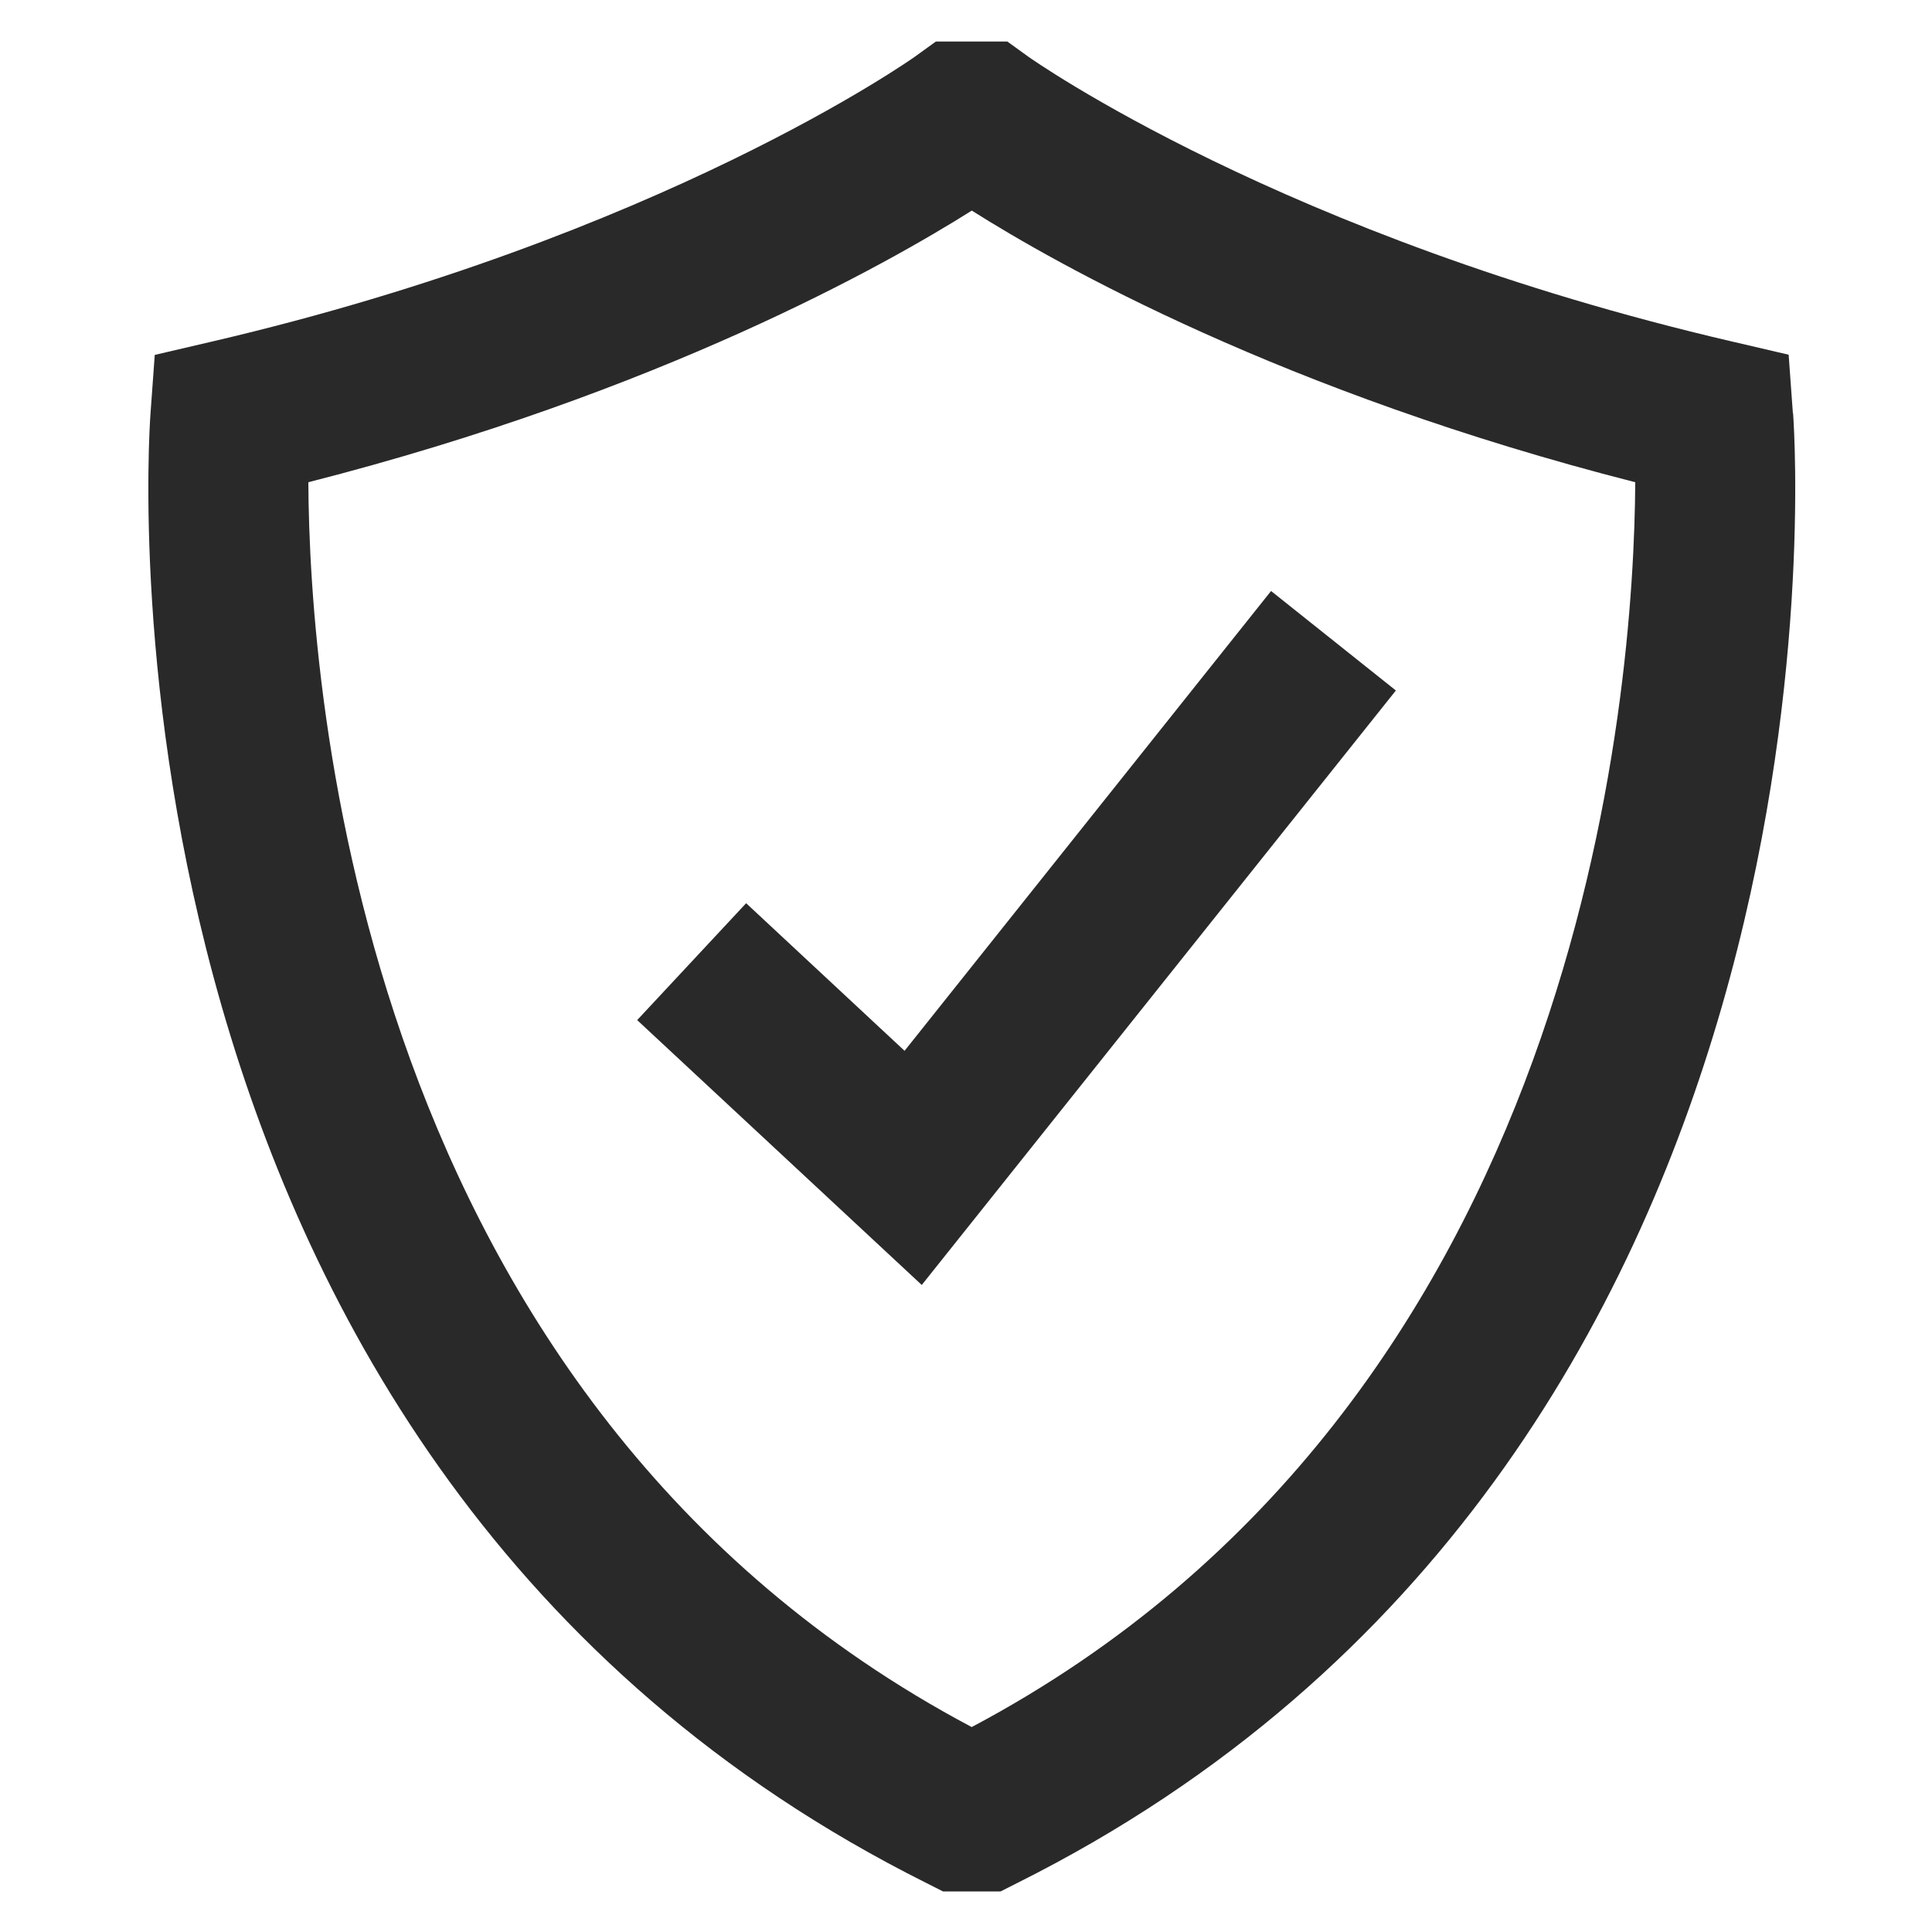 <?xml version="1.0" encoding="UTF-8"?>
<svg id="Ebene_1" xmlns="http://www.w3.org/2000/svg" version="1.1" viewBox="0 0 100 100">
  <!-- Generator: Adobe Illustrator 29.3.0, SVG Export Plug-In . SVG Version: 2.1.0 Build 146)  -->
  <defs>
    <style>
      .st0 {
        fill: #2a292a;
      }
    </style>
  </defs>
  <path class="st0" d="M92.8,21.4l-.22-3.04-2.96-.69C66.38,12.26,53.35,3.02,53.22,2.93l-1.08-.78h-3.7s-1.08.78-1.08.78c-.13.09-13.15,9.33-36.39,14.75l-2.96.69-.22,3.03c-.16,2.21-3.39,54.29,40.15,76.06l.87.44h2.98l.87-.44c43.54-21.77,40.31-73.85,40.15-76.06ZM50.29,89.39C18.57,72.56,16.01,35.67,15.96,24.96c18.22-4.65,29.96-11.3,34.34-14.06,4.38,2.77,16.11,9.41,34.34,14.06-.06,10.72-2.62,47.6-34.34,64.43Z"/>
  <polygon class="st0" points="38.62 46.75 32.98 52.8 47.71 66.51 72.25 35.74 65.79 30.59 46.82 54.39 38.62 46.75"/>
</svg>
